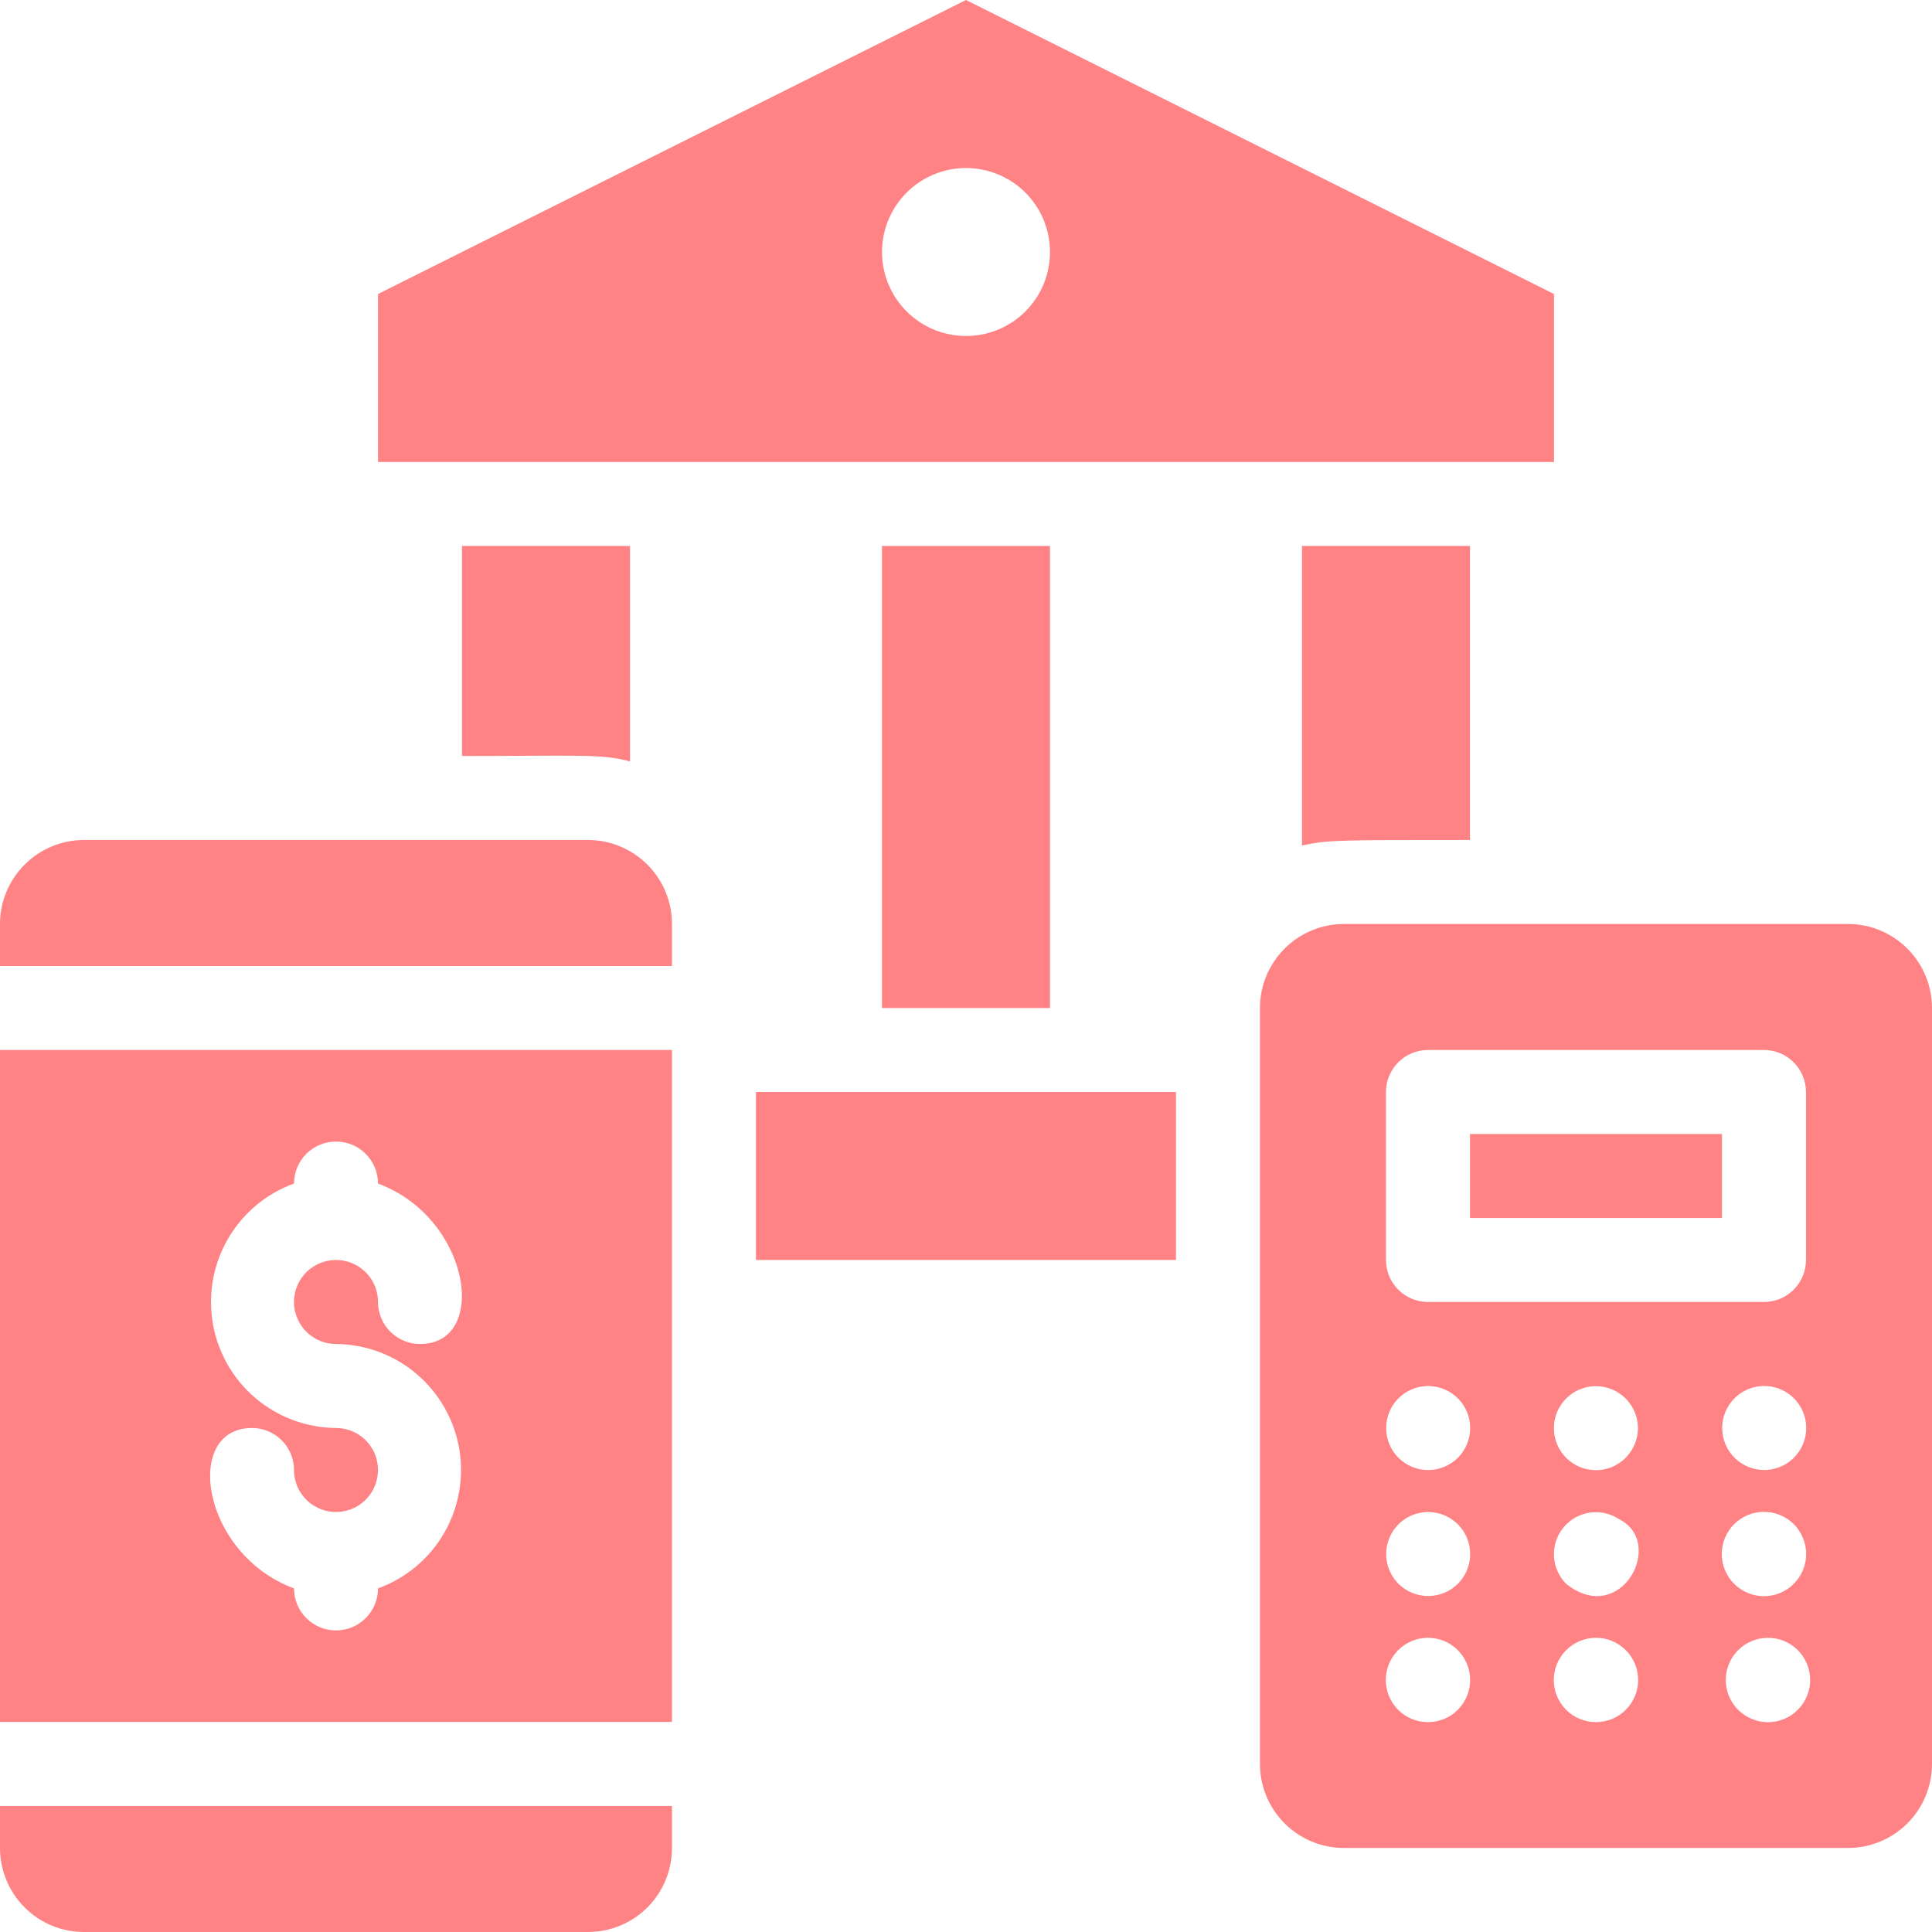 <svg width="32" height="32" viewBox="0 0 32 32" fill="none" xmlns="http://www.w3.org/2000/svg">
<path d="M14.608 9.043H17.391V16.696H14.608V9.043Z" fill="#FF8285"/>
<path d="M24.348 13.913V9.043H21.565V14.004C21.99 13.913 22.122 13.913 24.348 13.913Z" fill="#FF8285"/>
<path d="M10.435 12.612V9.043H7.652V12.522C9.496 12.522 9.969 12.48 10.435 12.612Z" fill="#FF8285"/>
<path d="M12.521 18.087H19.478V20.869H12.521V18.087Z" fill="#FF8285"/>
<path d="M25.739 4.87L16 0L6.261 4.87V7.652H25.739V4.87ZM16 5.565C15.725 5.565 15.456 5.484 15.227 5.331C14.998 5.178 14.82 4.961 14.714 4.706C14.609 4.452 14.582 4.172 14.635 3.902C14.689 3.633 14.822 3.385 15.016 3.19C15.211 2.996 15.459 2.863 15.728 2.809C15.998 2.756 16.278 2.783 16.532 2.889C16.787 2.994 17.004 3.172 17.157 3.401C17.31 3.63 17.391 3.899 17.391 4.174C17.391 4.543 17.245 4.897 16.984 5.158C16.723 5.419 16.369 5.565 16 5.565Z" fill="#FF8285"/>
<path d="M24.348 18.783H28.522V20.174H24.348V18.783Z" fill="#FF8285"/>
<path d="M30.608 15.304H22.26C21.891 15.304 21.538 15.451 21.277 15.712C21.016 15.973 20.869 16.326 20.869 16.695V29.217C20.869 29.586 21.016 29.94 21.277 30.201C21.538 30.462 21.891 30.608 22.26 30.608H30.608C30.977 30.608 31.331 30.462 31.592 30.201C31.853 29.94 32 29.586 32 29.217V16.695C32 16.326 31.853 15.973 31.592 15.712C31.331 15.451 30.977 15.304 30.608 15.304ZM24.146 28.32C24.015 28.451 23.837 28.524 23.652 28.524C23.466 28.524 23.289 28.451 23.158 28.32C23.027 28.189 22.953 28.011 22.953 27.826C22.953 27.641 23.027 27.463 23.158 27.332C23.289 27.201 23.466 27.127 23.652 27.127C23.837 27.127 24.015 27.201 24.146 27.332C24.277 27.463 24.35 27.641 24.35 27.826C24.35 28.011 24.277 28.189 24.146 28.32ZM24.146 26.233C24.032 26.346 23.882 26.417 23.722 26.432C23.562 26.448 23.402 26.407 23.268 26.318C23.134 26.229 23.036 26.096 22.989 25.942C22.942 25.788 22.951 25.623 23.012 25.475C23.051 25.379 23.111 25.294 23.187 25.225C23.263 25.156 23.354 25.104 23.453 25.074C23.551 25.044 23.655 25.037 23.757 25.052C23.859 25.067 23.956 25.104 24.041 25.162C24.127 25.219 24.199 25.294 24.252 25.383C24.305 25.471 24.337 25.57 24.347 25.673C24.357 25.775 24.344 25.878 24.309 25.975C24.275 26.072 24.219 26.16 24.146 26.233ZM24.146 24.146C24.032 24.259 23.882 24.33 23.722 24.345C23.562 24.361 23.402 24.321 23.268 24.231C23.134 24.142 23.036 24.009 22.989 23.855C22.942 23.701 22.951 23.536 23.012 23.388C23.051 23.293 23.111 23.207 23.187 23.138C23.263 23.069 23.354 23.017 23.453 22.987C23.551 22.957 23.655 22.95 23.757 22.965C23.859 22.98 23.956 23.017 24.041 23.075C24.127 23.132 24.199 23.207 24.252 23.296C24.305 23.384 24.337 23.483 24.347 23.586C24.357 23.688 24.344 23.792 24.309 23.889C24.275 23.985 24.219 24.073 24.146 24.146ZM26.928 28.32C26.863 28.385 26.786 28.436 26.702 28.471C26.617 28.506 26.526 28.524 26.434 28.524C26.343 28.524 26.252 28.506 26.167 28.471C26.082 28.436 26.005 28.385 25.94 28.32C25.876 28.255 25.824 28.178 25.789 28.093C25.754 28.009 25.736 27.918 25.736 27.826C25.736 27.734 25.754 27.643 25.789 27.559C25.824 27.474 25.876 27.397 25.94 27.332C26.071 27.201 26.249 27.127 26.434 27.127C26.62 27.127 26.797 27.201 26.928 27.332C27.059 27.463 27.133 27.641 27.133 27.826C27.133 28.011 27.059 28.189 26.928 28.32ZM25.94 26.233C25.819 26.111 25.747 25.948 25.738 25.776C25.73 25.604 25.785 25.435 25.895 25.301C26.004 25.168 26.159 25.08 26.329 25.054C26.499 25.028 26.673 25.067 26.817 25.162C27.596 25.551 26.845 26.956 25.94 26.233ZM25.94 24.146C25.819 24.024 25.747 23.861 25.738 23.689C25.73 23.517 25.785 23.348 25.895 23.214C26.004 23.081 26.159 22.993 26.329 22.967C26.499 22.941 26.673 22.98 26.817 23.075C26.898 23.128 26.967 23.198 27.019 23.28C27.072 23.362 27.106 23.454 27.121 23.551C27.136 23.647 27.13 23.745 27.104 23.839C27.078 23.933 27.033 24.02 26.971 24.095C26.91 24.171 26.833 24.232 26.746 24.276C26.66 24.32 26.564 24.345 26.467 24.35C26.37 24.354 26.273 24.339 26.182 24.304C26.091 24.268 26.009 24.215 25.94 24.146ZM29.217 28.522C29.126 28.513 29.037 28.486 28.956 28.443C28.875 28.4 28.803 28.342 28.744 28.271C28.686 28.2 28.642 28.119 28.615 28.031C28.588 27.943 28.579 27.851 28.587 27.76C28.596 27.669 28.623 27.58 28.666 27.499C28.709 27.418 28.767 27.346 28.838 27.287C28.909 27.229 28.99 27.185 29.078 27.158C29.166 27.131 29.258 27.122 29.349 27.13C29.534 27.148 29.704 27.238 29.822 27.381C29.94 27.524 29.996 27.707 29.979 27.892C29.961 28.076 29.871 28.247 29.728 28.365C29.585 28.483 29.401 28.539 29.217 28.522ZM29.711 26.233C29.58 26.364 29.402 26.438 29.217 26.438C29.032 26.438 28.854 26.364 28.723 26.233C28.592 26.102 28.518 25.924 28.518 25.739C28.518 25.554 28.592 25.376 28.723 25.245C28.788 25.18 28.865 25.129 28.95 25.094C29.034 25.059 29.125 25.041 29.217 25.041C29.309 25.041 29.399 25.059 29.484 25.094C29.569 25.129 29.646 25.18 29.711 25.245C29.776 25.31 29.827 25.387 29.862 25.472C29.897 25.556 29.916 25.647 29.916 25.739C29.916 25.831 29.897 25.922 29.862 26.006C29.827 26.091 29.776 26.168 29.711 26.233ZM29.711 24.146C29.613 24.243 29.489 24.308 29.355 24.335C29.22 24.361 29.08 24.347 28.953 24.294C28.827 24.241 28.718 24.152 28.642 24.038C28.566 23.924 28.525 23.789 28.525 23.652C28.525 23.515 28.566 23.38 28.642 23.266C28.718 23.152 28.827 23.063 28.953 23.01C29.08 22.957 29.22 22.943 29.355 22.969C29.489 22.996 29.613 23.061 29.711 23.158C29.776 23.223 29.828 23.3 29.863 23.384C29.898 23.469 29.917 23.56 29.917 23.652C29.917 23.744 29.898 23.835 29.863 23.92C29.828 24.004 29.776 24.081 29.711 24.146ZM29.913 20.869C29.913 21.054 29.839 21.231 29.709 21.361C29.578 21.492 29.401 21.565 29.217 21.565H23.652C23.467 21.565 23.29 21.492 23.16 21.361C23.029 21.231 22.956 21.054 22.956 20.869V18.087C22.956 17.902 23.029 17.725 23.16 17.595C23.29 17.464 23.467 17.391 23.652 17.391H29.217C29.401 17.391 29.578 17.464 29.709 17.595C29.839 17.725 29.913 17.902 29.913 18.087V20.869Z" fill="#FF8285"/>
<path d="M0 28.521H11.13V17.391H0V28.521ZM5.565 23.652C5.076 23.648 4.603 23.473 4.23 23.156C3.857 22.839 3.607 22.401 3.525 21.919C3.442 21.436 3.531 20.94 3.777 20.517C4.023 20.094 4.409 19.77 4.87 19.603C4.87 19.419 4.943 19.242 5.073 19.111C5.204 18.981 5.381 18.908 5.565 18.908C5.75 18.908 5.927 18.981 6.057 19.111C6.188 19.242 6.261 19.419 6.261 19.603C7.798 20.174 8.104 22.261 6.957 22.261C6.772 22.261 6.595 22.187 6.465 22.057C6.334 21.927 6.261 21.75 6.261 21.565C6.261 21.427 6.22 21.293 6.144 21.178C6.067 21.064 5.959 20.975 5.831 20.922C5.704 20.87 5.564 20.856 5.429 20.883C5.295 20.91 5.171 20.976 5.073 21.073C4.976 21.17 4.91 21.294 4.883 21.429C4.856 21.564 4.87 21.704 4.923 21.831C4.975 21.958 5.064 22.067 5.179 22.143C5.293 22.22 5.428 22.261 5.565 22.261C6.055 22.265 6.527 22.44 6.9 22.757C7.273 23.074 7.523 23.512 7.606 23.994C7.689 24.477 7.599 24.973 7.354 25.396C7.108 25.819 6.721 26.142 6.261 26.309C6.261 26.494 6.188 26.671 6.057 26.801C5.927 26.932 5.75 27.005 5.565 27.005C5.381 27.005 5.204 26.932 5.073 26.801C4.943 26.671 4.87 26.494 4.87 26.309C3.332 25.739 3.026 23.652 4.174 23.652C4.358 23.652 4.535 23.725 4.666 23.856C4.796 23.986 4.87 24.163 4.87 24.348C4.87 24.485 4.91 24.62 4.987 24.734C5.063 24.849 5.172 24.938 5.299 24.99C5.426 25.043 5.566 25.057 5.701 25.03C5.836 25.003 5.96 24.937 6.057 24.84C6.154 24.742 6.221 24.618 6.247 24.483C6.274 24.348 6.261 24.209 6.208 24.081C6.155 23.954 6.066 23.846 5.952 23.769C5.837 23.693 5.703 23.652 5.565 23.652Z" fill="#FF8285"/>
<path d="M9.739 13.913H1.391C1.022 13.913 0.668 14.06 0.408 14.321C0.147 14.582 0 14.935 0 15.304V16H11.13V15.304C11.13 14.935 10.984 14.582 10.723 14.321C10.462 14.06 10.108 13.913 9.739 13.913Z" fill="#FF8285"/>
<path d="M0 30.609C0 30.978 0.147 31.332 0.408 31.593C0.668 31.854 1.022 32 1.391 32H9.739C10.108 32 10.462 31.854 10.723 31.593C10.984 31.332 11.13 30.978 11.13 30.609V29.913H0V30.609Z" fill="#FF8285"/>
</svg>

